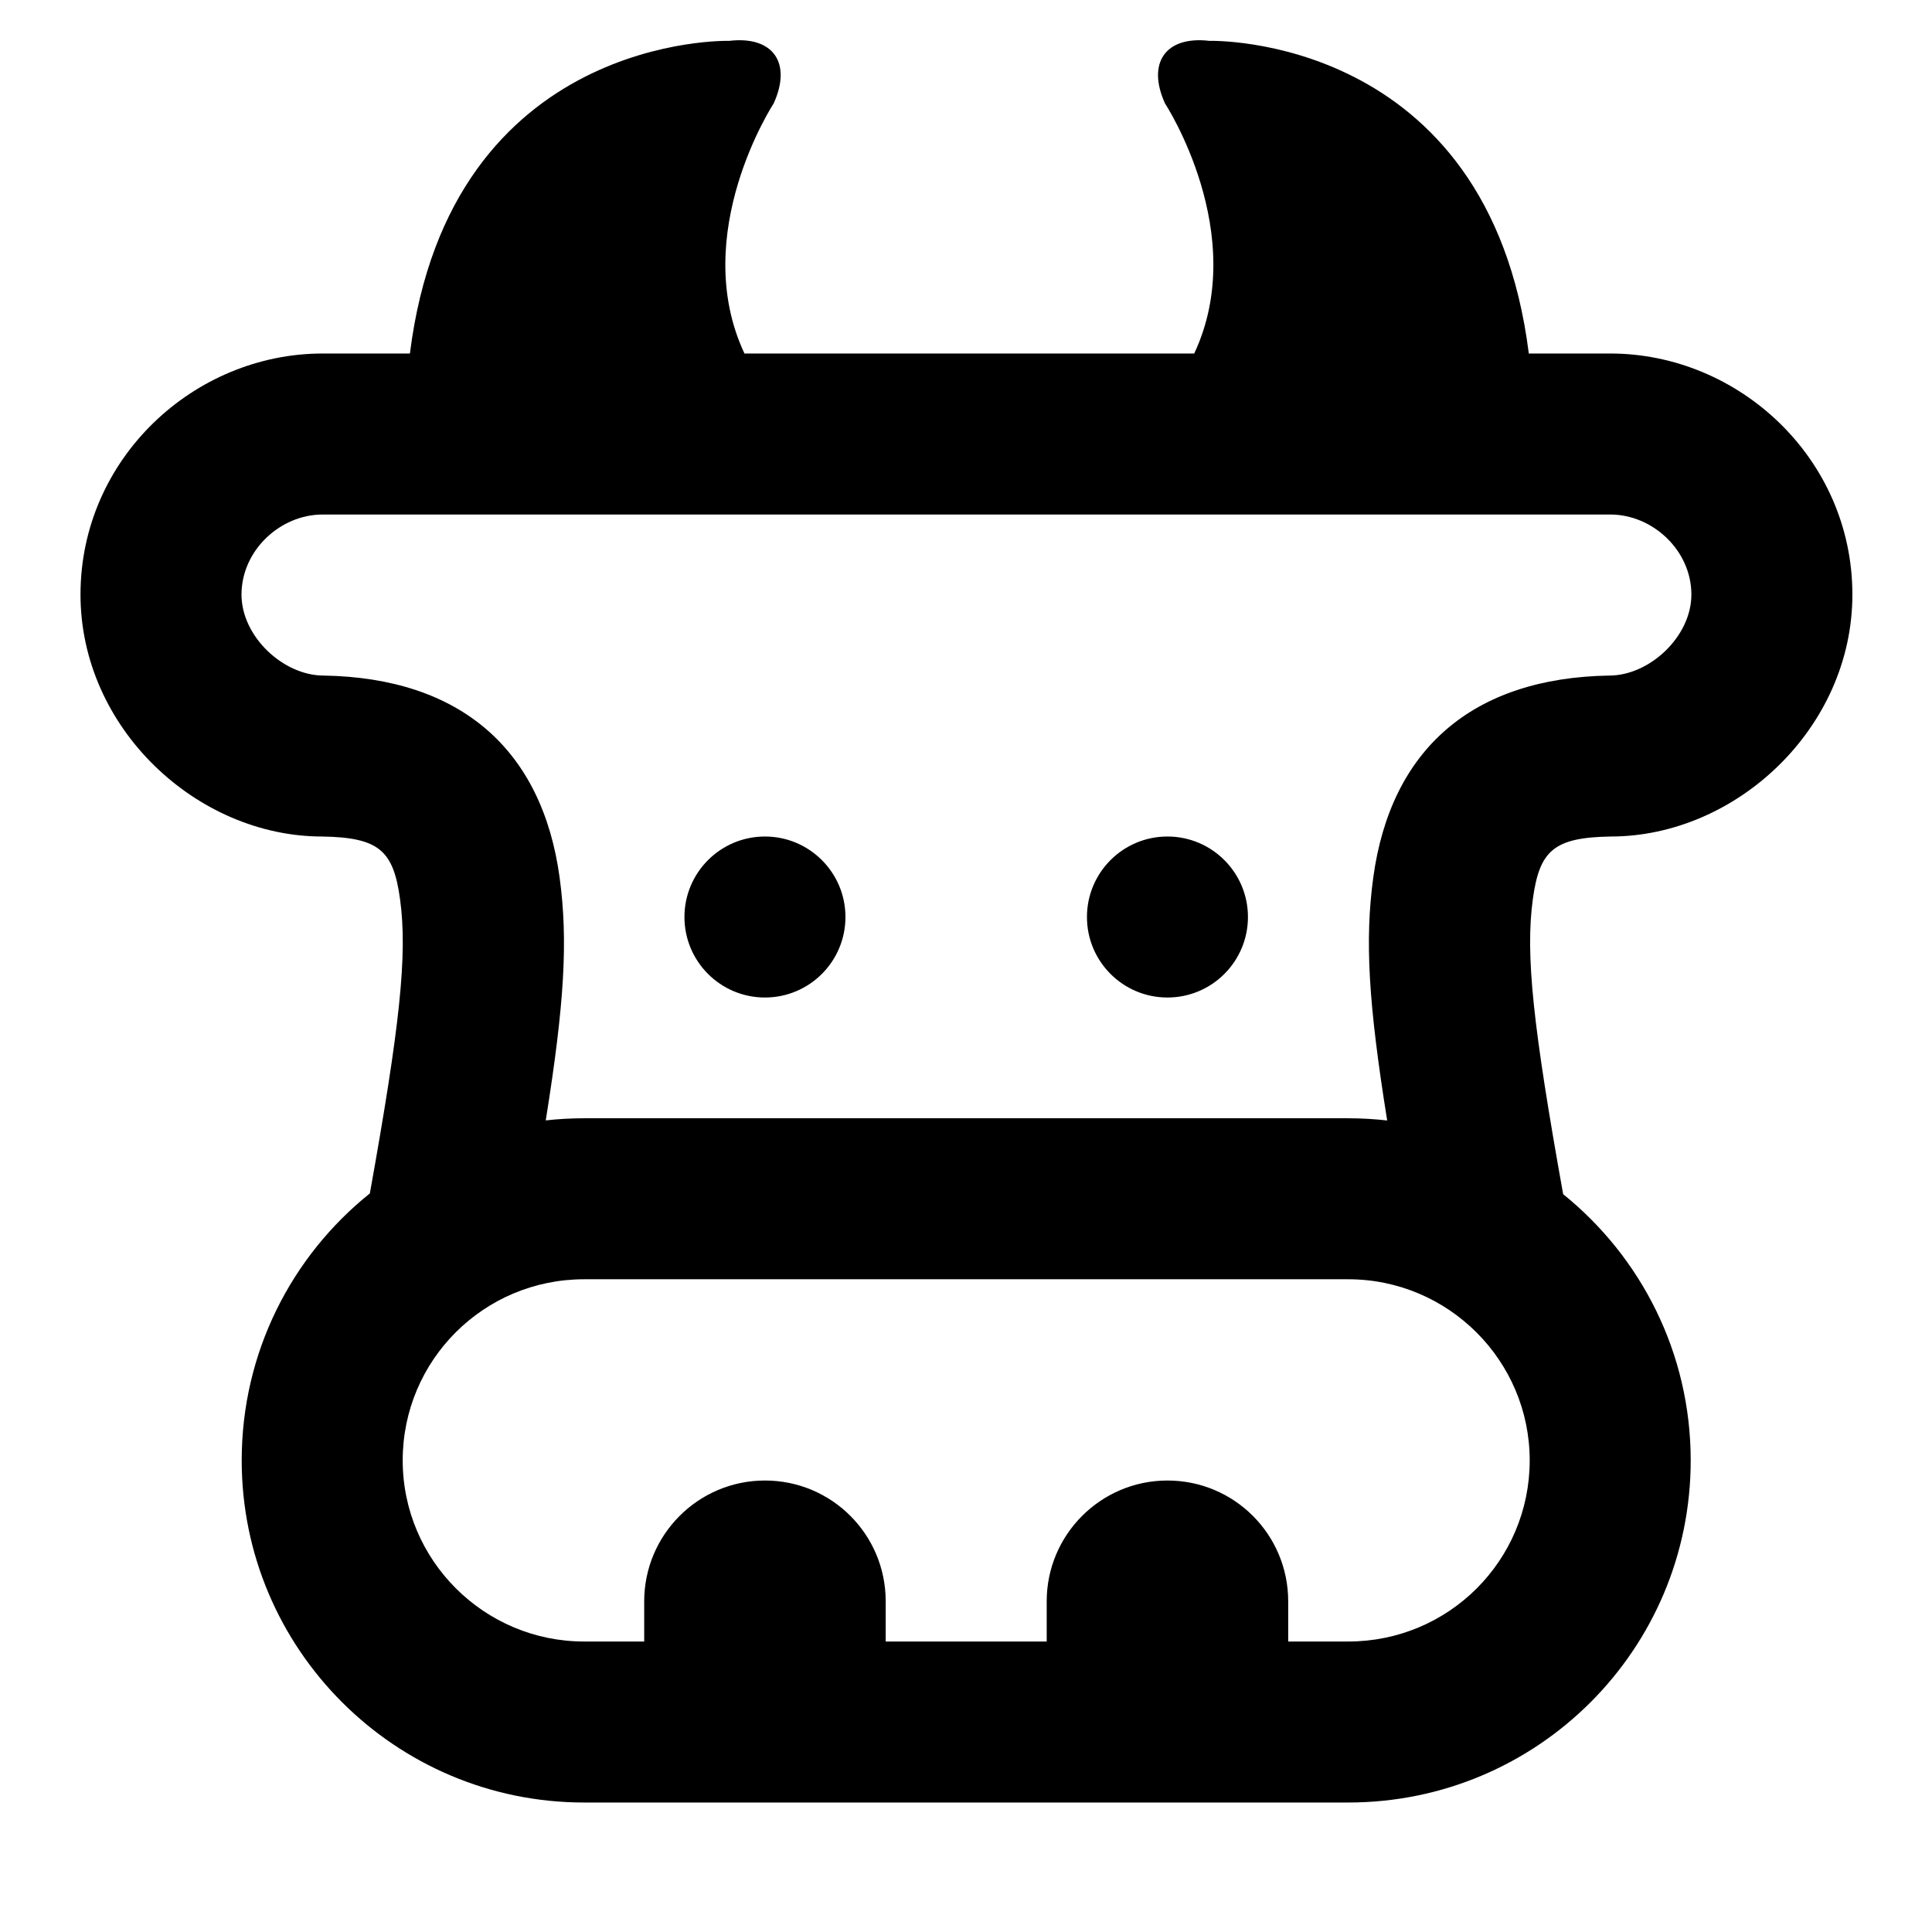 <?xml version="1.0" encoding="UTF-8"?>
<svg xmlns="http://www.w3.org/2000/svg" xmlns:xlink="http://www.w3.org/1999/xlink" width="48px" height="48px" viewBox="0 0 48 48" version="1.1">
    
    <title>theicons.co/svg/animals-03</title>
    <desc>Created with Sketch.</desc>
    <defs/>
    <g id="The-Icons" stroke="none" stroke-width="1" fill="none" fill-rule="evenodd">
        <path d="M40.006,8.783 C43.203,8.783 46.022,11.393 46.022,14.772 C46.022,18.088 43.133,20.783 40.017,20.783 C38.608,20.807 38.248,21.127 38.083,22.339 C37.893,23.727 38.09,25.506 38.836,29.669 C40.769,31.228 42.005,33.615 42.005,36.283 C42.005,40.978 38.203,44.783 33.496,44.783 L14.513,44.783 C9.814,44.783 6.005,40.968 6.005,36.283 C6.005,33.6 7.246,31.208 9.189,29.65 C9.933,25.5 10.129,23.725 9.939,22.339 C9.774,21.127 9.414,20.807 8.005,20.783 C4.889,20.783 2,18.088 2,14.772 C2,11.393 4.819,8.783 8.016,8.783 L10.184,8.783 C11.184,0.816 18.119,1.015 18.119,1.015 C19.214,0.887 19.678,1.569 19.221,2.571 C19.221,2.571 17.101,5.809 18.496,8.783 L29.67,8.783 C31.066,5.809 28.945,2.571 28.945,2.571 C28.489,1.569 28.952,0.887 30.047,1.015 C30.047,1.015 36.982,0.816 37.983,8.783 L40.006,8.783 Z M26.005,39.785 C26.005,38.127 27.351,36.783 29.005,36.783 C30.662,36.783 32.005,38.122 32.005,39.785 L32.005,40.783 L33.496,40.783 C35.992,40.783 38.005,38.771 38.005,36.283 C38.005,33.805 35.983,31.783 33.496,31.783 L14.513,31.783 C12.018,31.783 10.005,33.796 10.005,36.283 C10.005,38.762 12.026,40.783 14.513,40.783 L16.005,40.783 L16.005,39.785 C16.005,38.127 17.351,36.783 19.005,36.783 C20.662,36.783 22.005,38.122 22.005,39.785 L22.005,40.783 L26.005,40.783 L26.005,39.785 Z M14.513,27.783 L33.496,27.783 C33.823,27.783 34.146,27.802 34.464,27.838 C33.997,24.922 33.906,23.362 34.119,21.797 C34.552,18.632 36.565,16.84 39.985,16.784 C40.984,16.783 42.022,15.815 42.022,14.772 C42.022,13.674 41.06,12.783 40.006,12.783 L8.016,12.783 C6.962,12.783 6,13.674 6,14.772 C6,15.815 7.038,16.783 8.037,16.784 C11.457,16.84 13.47,18.632 13.903,21.797 C14.116,23.362 14.025,24.922 13.559,27.836 C13.872,27.801 14.191,27.783 14.513,27.783 Z M19.005,24.783 C17.9,24.783 17.005,23.888 17.005,22.783 C17.005,21.679 17.9,20.783 19.005,20.783 C20.109,20.783 21.005,21.679 21.005,22.783 C21.005,23.888 20.109,24.783 19.005,24.783 Z M29.005,24.783 C27.9,24.783 27.005,23.888 27.005,22.783 C27.005,21.679 27.9,20.783 29.005,20.783 C30.109,20.783 31.005,21.679 31.005,22.783 C31.005,23.888 30.109,24.783 29.005,24.783 Z" id="Combined-Shape" fill="#000000"/>
    </g>
</svg>
